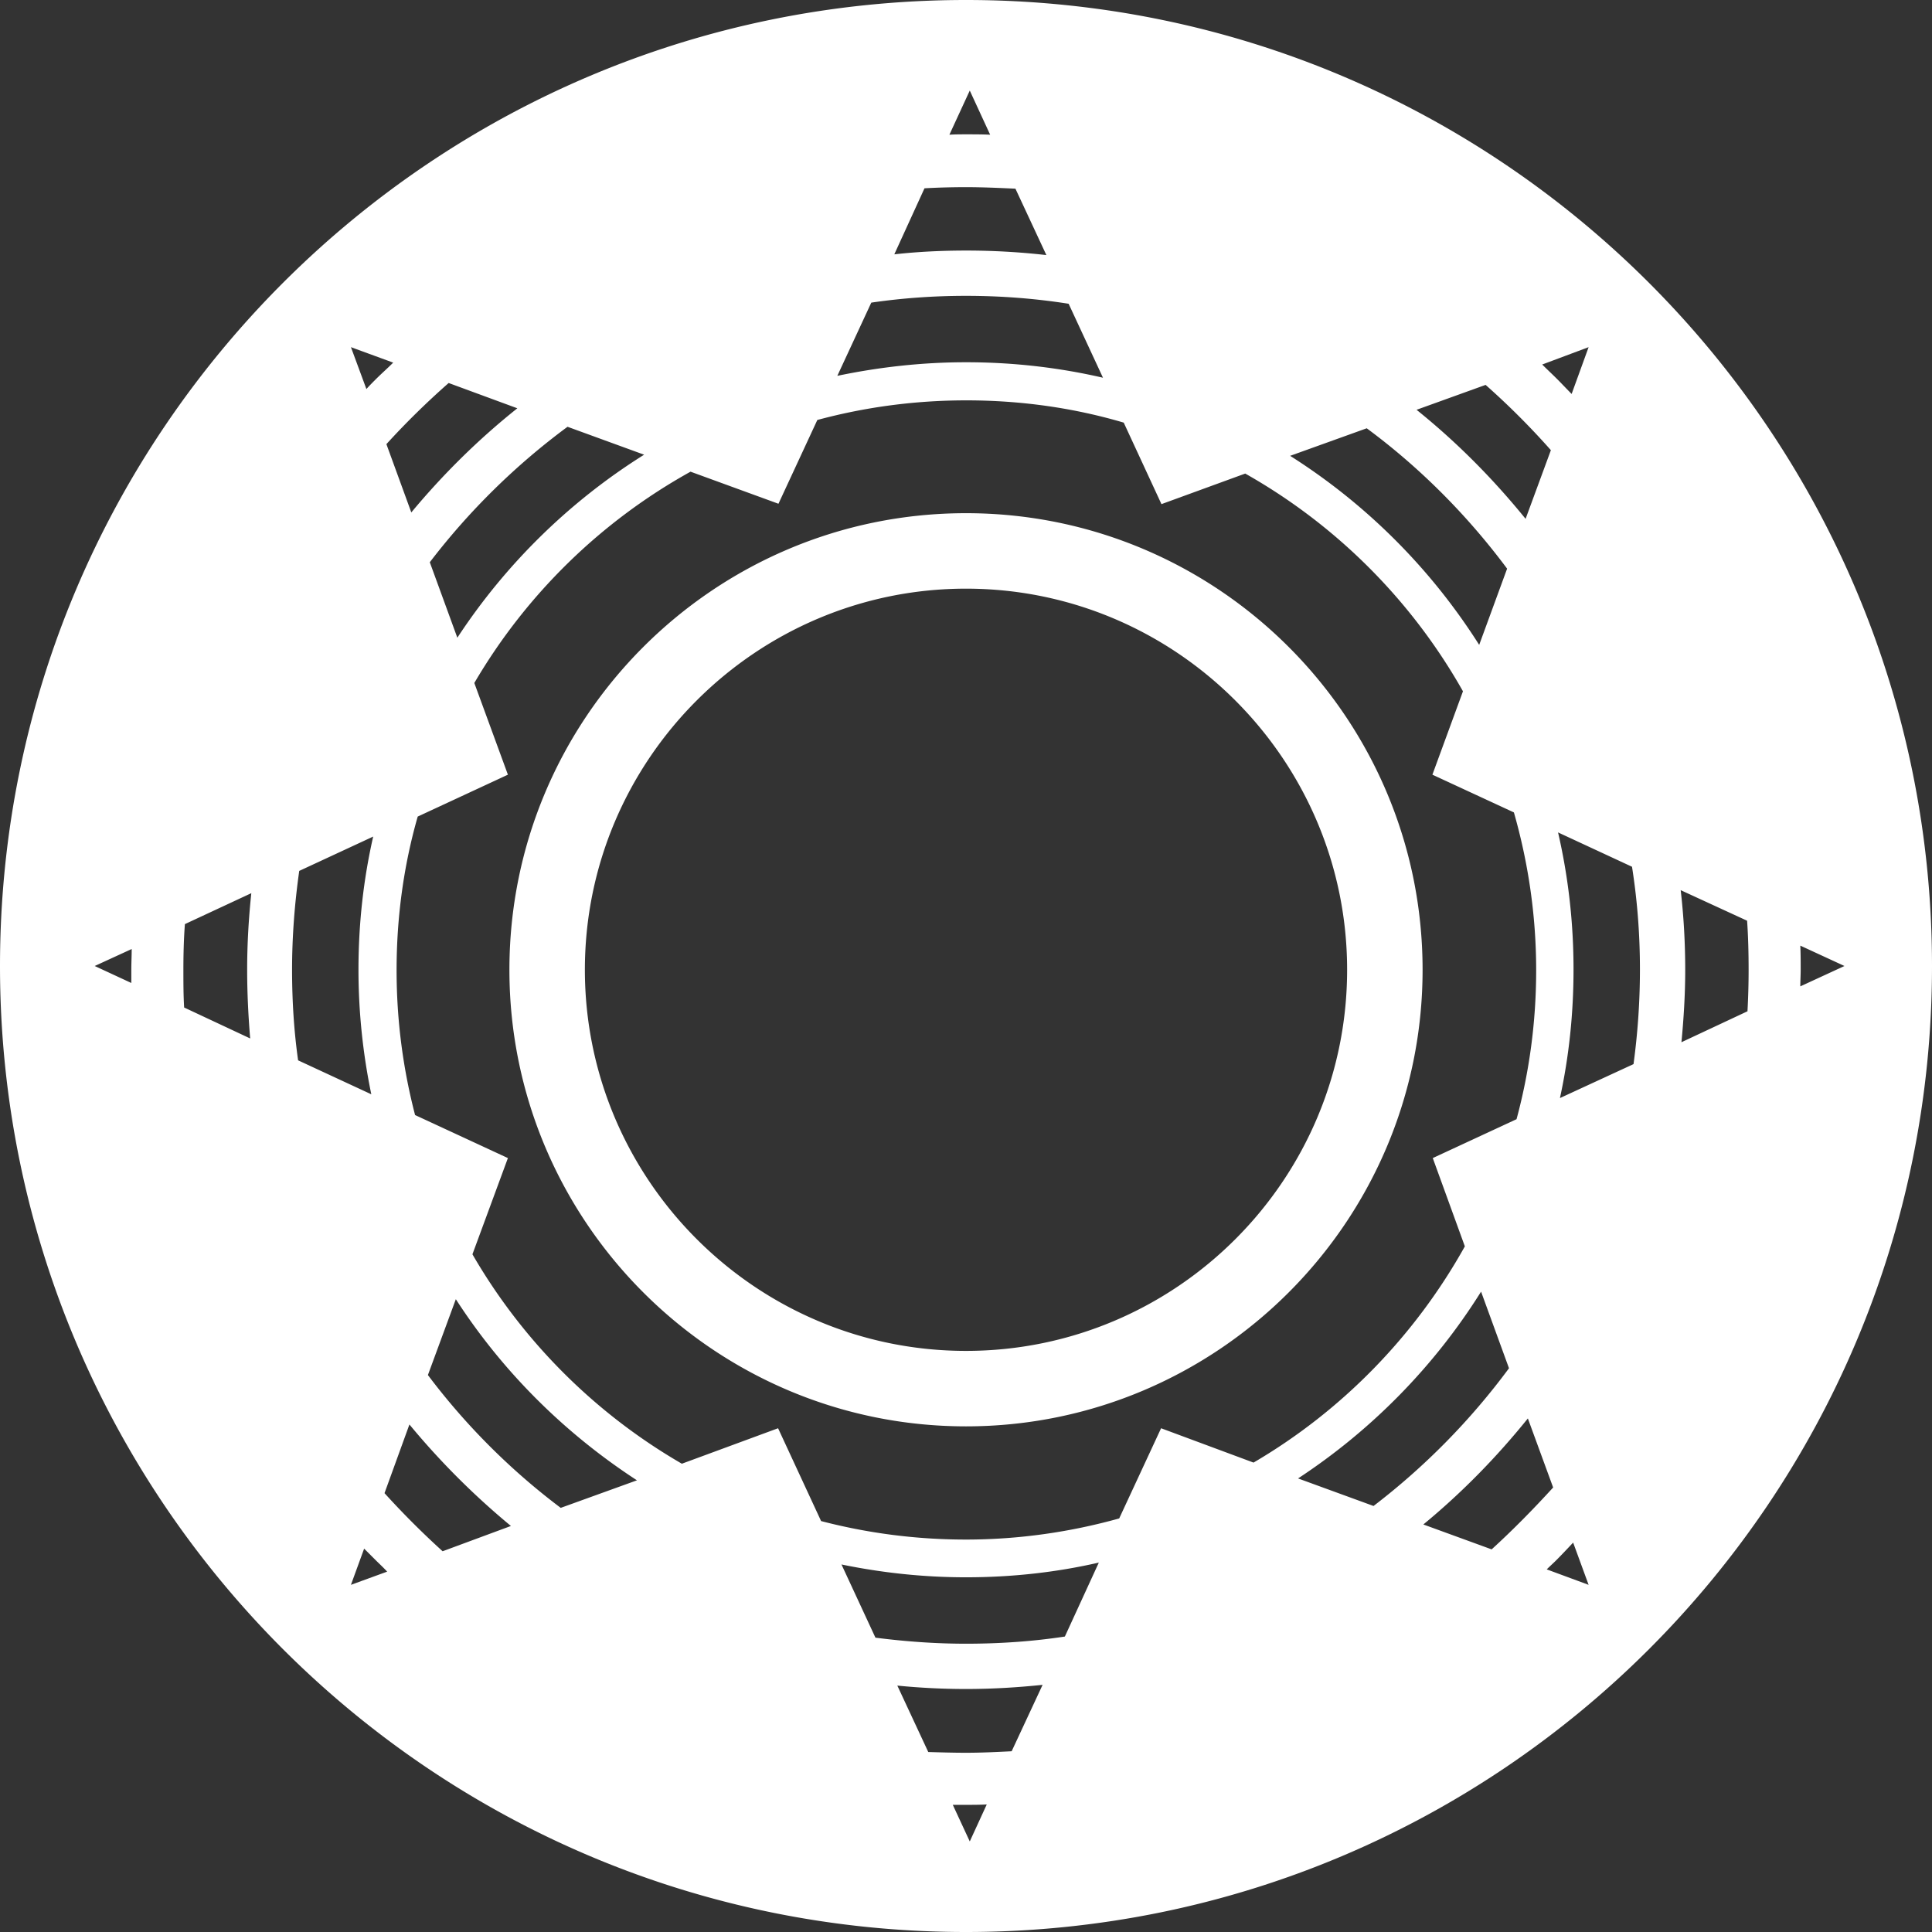 <svg xmlns="http://www.w3.org/2000/svg" xml:space="preserve" viewBox="0 0 512 512"><rect x="0" y="0" width="512" height="512" fill="#333333" stroke="none"/><path d="M256 136c-66.8 0-121 54.3-121 121s54.3 121 121 121 121-54.3 121-121-54.2-121-121-121m0 222c-55.7 0-101-45.4-101-101 0-55.7 45.4-101 101-101 55.7 0 101 45.4 101 101 0 55.7-45.3 101-101 101m0-358C114.6 0 0 114.6 0 256s114.6 256 256 256 256-114.6 256-256S397.4 0 256 0M34.8 260.5l-9.7-4.5 9.8-4.5c0 1.8-.1 3.7-.1 5.5zm31.5 14.7L48.8 267c-.2-3.3-.2-6.7-.2-10 0-4.1.1-8.1.4-12.1l17.6-8.2c-.7 6.7-1.1 13.4-1.1 20.3 0 6.1.3 12.2.8 18.2M421 92l-4.5 12.4c-1.3-1.3-2.5-2.6-3.8-3.9s-2.7-2.6-4-3.9zm-27.3 10c6.1 5.4 11.9 11.2 17.3 17.3l-6.7 18.2c-8.6-10.6-18.2-20.3-28.9-28.9zm-31.5 11.5c14.2 10.5 26.7 23.1 37.2 37.2l-7.4 20.2c-12.8-20.2-29.9-37.3-50.1-50.1zM257 24l5.4 11.7c-2.1-.1-4.2-.1-6.3-.1-1.5 0-3 0-4.5.1zm-12 25.9c3.6-.2 7.3-.3 11-.3 4.4 0 8.7.2 13.1.4l8.2 17.6c-7-.8-14.1-1.2-21.2-1.2-6.5 0-12.8.3-19.1 1zm-14.1 30.3c8.2-1.2 16.6-1.8 25.1-1.8 9.2 0 18.3.7 27.2 2.1l9.1 19.6C280.6 97.4 268.5 96 256 96c-11.7 0-23.1 1.3-34.1 3.6zm-60.2 40.3c-19.8 12.4-36.7 29-49.5 48.5l-7.3-20c10.4-13.6 22.7-25.7 36.5-35.9zm-51.8-19 18.2 6.7c-10.3 8.2-19.7 17.5-28.1 27.6l-6.6-18.1q7.8-8.55 16.5-16.2m-14.7-5.4c-1.5 1.5-3.1 2.9-4.6 4.4-.9.9-1.7 1.7-2.5 2.6L93 92zM77.4 257c0-8.9.7-17.7 1.9-26.2l19.6-9.1C96.3 233.1 95 244.9 95 257c0 11.3 1.2 22.4 3.4 33L79 281c-1.1-7.8-1.6-15.8-1.6-24M93 420l3.5-9.6 3 3c1 1 2.1 2 3.1 3.1zm24.3-8.9c-5.4-4.9-10.5-10-15.4-15.4l6.6-18.2c8.1 9.8 17.1 18.8 26.9 26.9zm31.3-11.5c-13.3-10-25.2-21.9-35.2-35.2l7.4-20.1c12.4 19.2 28.8 35.5 48 48zM257 488l-4.5-9.7h3.5c1.8 0 3.7 0 5.5-.1zm11.1-23.9c-4 .2-8 .4-12.1.4-3.4 0-6.7-.1-10-.2l-8.2-17.6c6 .6 12.1.9 18.2.9 6.9 0 13.6-.4 20.3-1.1zm14.1-30.4c-8.5 1.3-17.3 1.9-26.2 1.9-8.2 0-16.2-.6-24-1.6l-9-19.4c10.7 2.2 21.7 3.4 33 3.4 12.1 0 23.9-1.3 35.2-3.9zm25.5-55.2-11.1 23.9C283.7 406 270 408 256 408c-13.3 0-26.1-1.7-38.4-4.9l-11.4-24.6-25.5 9.4c-23-13.3-42.2-32.5-55.5-55.5l9.4-25.5-24.6-11.4c-3.2-12.3-4.9-25.1-4.9-38.4 0-14.1 1.9-27.8 5.6-40.7l23.9-11.1-8.9-24.3c13.7-23.4 33.5-42.8 57.3-56l23.3 8.5 10.3-22.2c12.6-3.4 25.8-5.2 39.5-5.2 14.5 0 28.5 2 41.7 5.9l10 21.6 22.2-8.1c24.1 13.6 44.1 33.6 57.7 57.7l-8.1 22.1 21.6 10c3.8 13.3 5.9 27.3 5.9 41.8 0 13.7-1.8 26.9-5.2 39.5l-22.2 10.3 8.5 23.4c-13.2 23.7-32.6 43.6-56 57.3zm36.3 13.3c19.5-12.8 36.1-29.7 48.5-49.5l7.4 20.3a182.6 182.6 0 0 1-35.9 36.5zm51.3 18.8-18.1-6.6c10.2-8.4 19.4-17.8 27.7-28.1l6.7 18.3c-5.2 5.7-10.6 11.2-16.3 16.4m14.6 5.3c.8-.8 1.7-1.6 2.5-2.4 1.5-1.5 3-3.1 4.5-4.7L421 420zm23-133.9-19.5 9c2.4-11 3.6-22.4 3.6-34.1 0-12.5-1.4-24.6-4.1-36.3l19.6 9.1c1.4 8.9 2.1 17.9 2.1 27.2 0 8.6-.6 17-1.7 25.1m30.2-14-17.5 8.2c.6-6.3 1-12.7 1-19.1 0-7.2-.4-14.3-1.2-21.2L463 244c.3 4.3.4 8.7.4 13 0 3.7-.1 7.3-.3 11m14-17.4 11.7 5.4-11.7 5.4c0-1.5.1-2.9.1-4.4 0-2.1 0-4.3-.1-6.4" style="fill:#fff"/></svg>